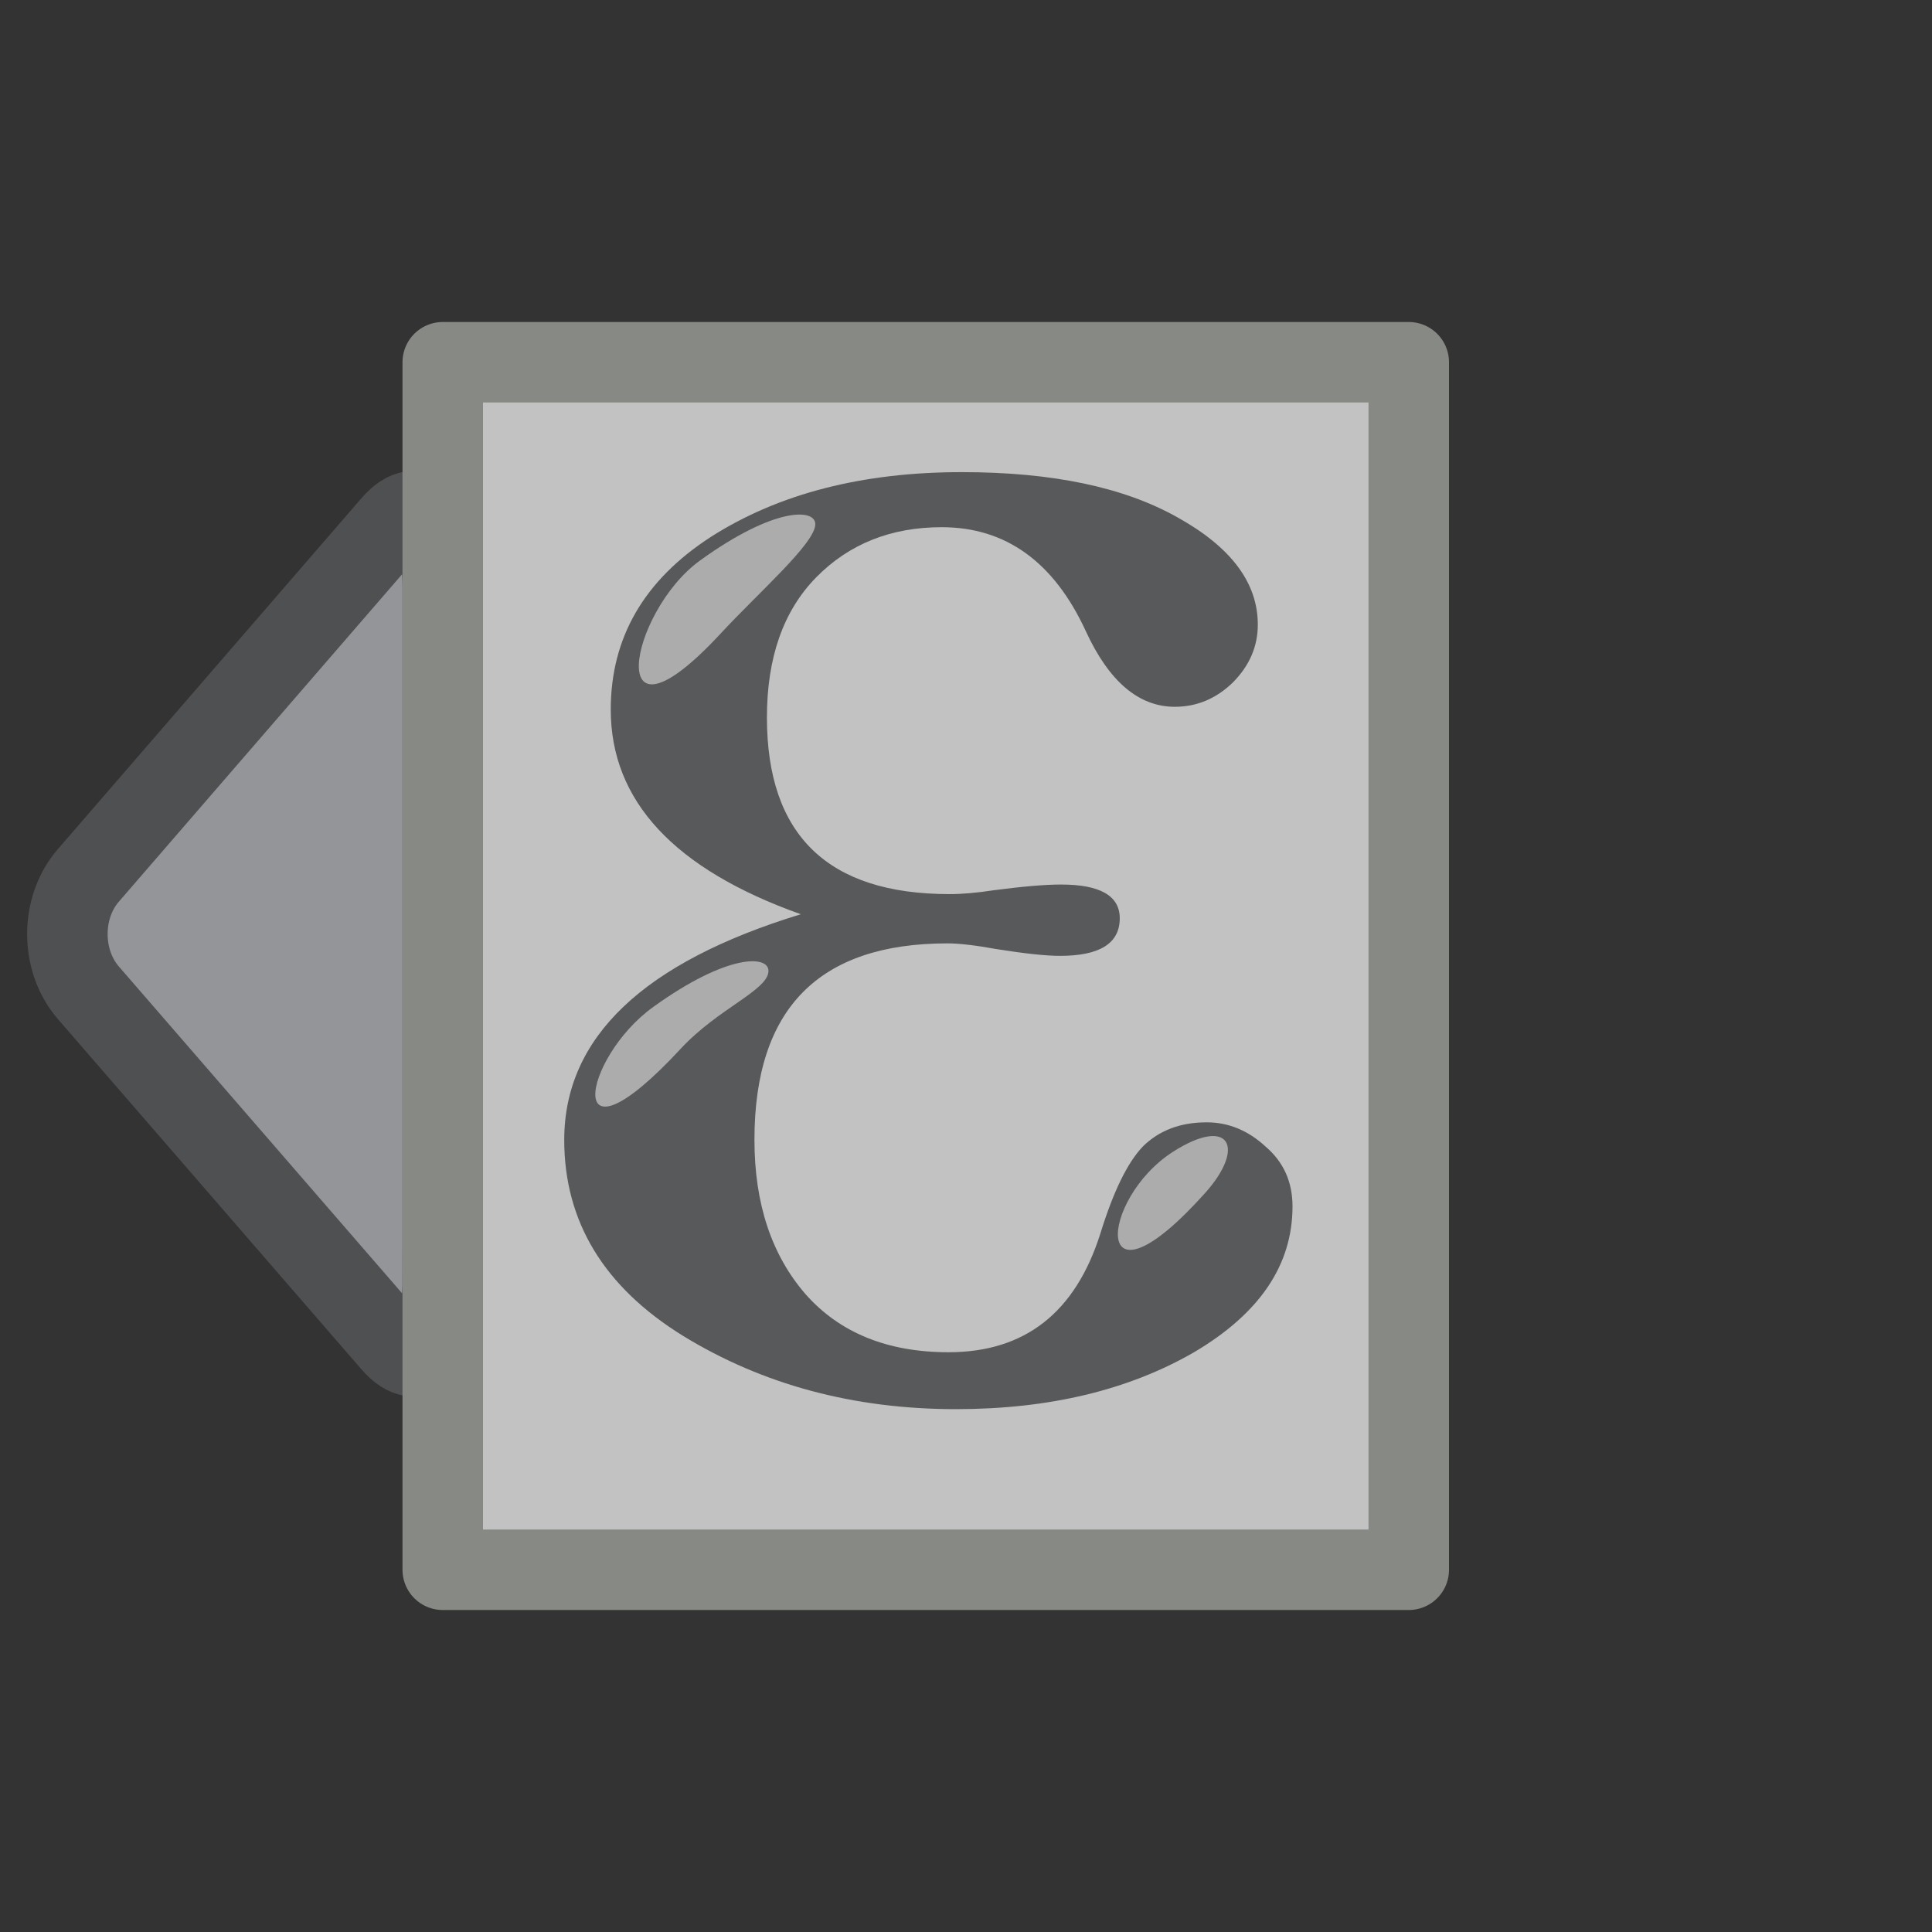 <?xml version="1.0" encoding="UTF-8" standalone="no"?>
<!-- Generator: Adobe Illustrator 15.0.2, SVG Export Plug-In . SVG Version: 6.00 Build 0)  -->

<svg
   xmlns:dc="http://purl.org/dc/elements/1.1/"
   xmlns:cc="http://creativecommons.org/ns#"
   xmlns:rdf="http://www.w3.org/1999/02/22-rdf-syntax-ns#"
   xmlns:svg="http://www.w3.org/2000/svg"
   xmlns="http://www.w3.org/2000/svg"
   xmlns:sodipodi="http://sodipodi.sourceforge.net/DTD/sodipodi-0.dtd"
   xmlns:inkscape="http://www.inkscape.org/namespaces/inkscape"
   version="1.0"
   id="svg5692"
   inkscape:export-xdpi="90"
   inkscape:export-ydpi="90"
   inkscape:export-filename="/media/home1/robert/svn/graphics/trunk/toolbar-icons/32x32/table-field-create.png"
   sodipodi:docname="mIconDataDefineExpression.svg"
   inkscape:version="0.48.4 r9939"
   x="0px"
   y="0px"
   width="24px"
   height="24px"
   viewBox="4 4 24 24"
   enable-background="new 4 4 24 24"
   xml:space="preserve"><rect x="4" y="4" width="24" height="24" fill="#333333" stroke="none"/><defs
     id="defs39" /><sodipodi:namedview
     pagecolor="#ffffff"
     bordercolor="#666666"
     borderopacity="1"
     objecttolerance="10"
     gridtolerance="10"
     guidetolerance="10"
     inkscape:pageopacity="0"
     inkscape:pageshadow="2"
     inkscape:window-width="837"
     inkscape:window-height="545"
     id="namedview37"
     showgrid="true"
     inkscape:zoom="9.8333333"
     inkscape:cx="4.0570016"
     inkscape:cy="12"
     inkscape:window-x="65"
     inkscape:window-y="24"
     inkscape:window-maximized="0"
     inkscape:current-layer="svg5692"><inkscape:grid
       type="xygrid"
       id="grid3018" /></sodipodi:namedview><path
     inkscape:connector-curvature="0"
     d="m 9.5,19.892 c 0,0.836 -0.284,1.193 -0.631,0.792 L 5.098,16.333 C 4.75,15.932 4.75,15.275 5.098,14.874 L 8.869,10.515 C 9.216,10.113 9.5,10.47 9.5,11.307 v 8.585 z"
     id="path3-5"
     style="fill:#939598;stroke:#4f5052;stroke-width:1;stroke-miterlimit:4;stroke-opacity:1;stroke-dasharray:none" /><path
     style="fill:none"
     inkscape:connector-curvature="0"
     id="path7926_2_-1"
     d="M 9.341,8.199 V 23.355 H 21.855 V 8.199 H 9.341 l 0,0 z" /><path
     id="rect8772_1_-9"
     sodipodi:nodetypes="ccccccccc"
     d="m 9.5,8.5 v 9.374 2.499 3.127 H 21.5 V 20.373 17.874 8.5 H 9.5 z"
     inkscape:connector-curvature="0"
     style="fill:#ffffff;fill-opacity:0.703;stroke:#878984;stroke-width:1;stroke-linecap:round;stroke-linejoin:round;stroke-miterlimit:4;stroke-opacity:1;stroke-dasharray:none" /><path
     id="rect8772_1_"
     sodipodi:nodetypes="ccccccccc"
     display="none"
     fill="#EDB2B2"
     stroke="#C40000"
     stroke-linecap="round"
     stroke-linejoin="round"
     d="  M9.341,8.199v9.471v2.525v3.159h12.514v-3.159V17.67V8.199H9.341z" /><path
     id="rect8772"
     sodipodi:nodetypes="ccccccccc"
     display="none"
     fill="#FBF091"
     stroke="#C4A000"
     stroke-linecap="round"
     stroke-linejoin="round"
     d="  M9.341,8.199v9.471v2.525v3.159h12.514v-3.159V17.67V8.199H9.341z" /><g
     display="none"
     id="g8"><rect
       id="rect8700_1_"
       x="9.343"
       y="8.219"
       display="inline"
       fill="none"
       stroke="#C40000"
       stroke-linecap="round"
       stroke-linejoin="round"
       width="12.51"
       height="7.559" /><rect
       id="rect8700_2_"
       x="9.343"
       y="8.219"
       display="inline"
       fill="none"
       stroke="#C4A000"
       stroke-linecap="round"
       stroke-linejoin="round"
       width="12.51"
       height="7.559" /><g
       display="inline"
       id="g12"><path
         id="path8729"
         sodipodi:nodetypes="cc"
         fill="none"
         stroke="#58595B"
         stroke-width="2"
         stroke-linecap="round"
         stroke-linejoin="round"
         d="    M12.325,11.955H18.9" /><path
         id="path8742"
         sodipodi:nodetypes="cc"
         fill="none"
         stroke="#58595B"
         stroke-linecap="round"
         stroke-linejoin="round"
         d="    M12.494,19.404h6.577" /></g></g><path
     style="fill:#58595b"
     inkscape:connector-curvature="0"
     d="m 13.948,15.357 c -1.573,-0.56 -2.361,-1.408 -2.361,-2.542 0,-0.896 0.416,-1.611 1.246,-2.147 0.839,-0.535 1.878,-0.803 3.116,-0.803 1.125,0 2.016,0.188 2.68,0.563 0.664,0.369 0.996,0.812 0.996,1.332 0,0.271 -0.104,0.511 -0.312,0.72 -0.207,0.2 -0.447,0.3 -0.719,0.3 -0.447,0 -0.816,-0.312 -1.104,-0.936 -0.397,-0.863 -0.995,-1.295 -1.792,-1.295 -0.63,0 -1.151,0.208 -1.559,0.623 -0.408,0.416 -0.612,0.996 -0.612,1.74 0,1.462 0.757,2.195 2.268,2.195 0.159,0 0.342,-0.016 0.549,-0.048 0.359,-0.047 0.637,-0.071 0.837,-0.071 0.485,0 0.729,0.14 0.729,0.419 0,0.312 -0.248,0.467 -0.742,0.467 -0.175,0 -0.438,-0.028 -0.789,-0.084 -0.264,-0.048 -0.467,-0.071 -0.609,-0.071 -1.6,0 -2.398,0.812 -2.398,2.44 0,0.791 0.212,1.431 0.636,1.919 0.424,0.479 1.017,0.72 1.774,0.72 0.949,0 1.577,-0.492 1.888,-1.477 0.16,-0.519 0.336,-0.879 0.527,-1.079 0.201,-0.199 0.465,-0.3 0.793,-0.3 0.271,0 0.514,0.101 0.73,0.3 0.225,0.192 0.336,0.44 0.336,0.744 0,0.728 -0.408,1.331 -1.223,1.812 -0.816,0.471 -1.802,0.707 -2.958,0.707 -1.27,0 -2.401,-0.304 -3.391,-0.911 -0.983,-0.608 -1.475,-1.42 -1.475,-2.435 0.002,-1.272 0.981,-2.203 2.939,-2.802"
     id="path3002_1_" /><path
     style="opacity:0.5;fill:#ffffff"
     inkscape:connector-curvature="0"
     d="m 12.954,11.868 c -1.483,1.602 -1.146,-0.264 -0.257,-0.906 0.921,-0.666 1.438,-0.649 1.431,-0.446 -0.008,0.238 -0.707,0.848 -1.174,1.352 z"
     enable-background="new    "
     sodipodi:nodetypes="csss"
     id="path3778_1_" /><path
     style="opacity:0.5;fill:#ffffff"
     inkscape:connector-curvature="0"
     d="m 12.456,17.028 c -1.485,1.601 -1.23,0.119 -0.34,-0.52 0.92,-0.663 1.437,-0.646 1.43,-0.443 -0.008,0.238 -0.626,0.462 -1.09,0.963 z"
     enable-background="new    "
     sodipodi:nodetypes="csss"
     id="path3807_1_" /><path
     style="opacity:0.5;fill:#ffffff"
     inkscape:connector-curvature="0"
     d="m 18.973,18.817 c -1.432,1.598 -1.322,0.08 -0.402,-0.509 0.702,-0.449 0.909,-0.06 0.402,0.509 z"
     enable-background="new    "
     sodipodi:nodetypes="css"
     id="path3809_1_" /><g
     display="none"
     id="g23"><path
       id="path3002"
       display="inline"
       fill="#5C3566"
       d="M13.948,15.357c-1.573-0.56-2.361-1.408-2.361-2.542   c0-0.896,0.416-1.611,1.246-2.147c0.839-0.535,1.878-0.803,3.116-0.803c1.125,0,2.016,0.188,2.68,0.563   c0.664,0.369,0.996,0.812,0.996,1.332c0,0.271-0.104,0.511-0.312,0.72c-0.207,0.2-0.447,0.3-0.719,0.3   c-0.447,0-0.816-0.312-1.104-0.936c-0.397-0.863-0.995-1.295-1.792-1.295c-0.63,0-1.151,0.208-1.559,0.623   c-0.408,0.416-0.612,0.996-0.612,1.74c0,1.462,0.757,2.195,2.268,2.195c0.159,0,0.342-0.016,0.549-0.048   c0.359-0.047,0.637-0.071,0.837-0.071c0.485,0,0.729,0.14,0.729,0.419c0,0.312-0.248,0.467-0.742,0.467   c-0.175,0-0.438-0.028-0.789-0.084c-0.264-0.048-0.467-0.071-0.609-0.071c-1.6,0-2.398,0.812-2.398,2.44   c0,0.791,0.212,1.431,0.636,1.919c0.424,0.479,1.017,0.72,1.774,0.72c0.949,0,1.577-0.492,1.888-1.477   c0.16-0.519,0.336-0.879,0.527-1.079c0.201-0.199,0.465-0.3,0.793-0.3c0.271,0,0.514,0.101,0.73,0.3   c0.225,0.192,0.336,0.44,0.336,0.744c0,0.728-0.408,1.331-1.223,1.812c-0.816,0.471-1.802,0.707-2.958,0.707   c-1.27,0-2.401-0.304-3.391-0.911c-0.983-0.608-1.475-1.42-1.475-2.435C11.011,16.887,11.99,15.956,13.948,15.357" /><path
       id="path3778"
       sodipodi:nodetypes="csss"
       display="inline"
       opacity="0.5"
       fill="#FFFFFF"
       enable-background="new    "
       d="   M12.954,11.868c-1.483,1.602-1.146-0.264-0.257-0.906c0.921-0.666,1.438-0.649,1.431-0.446   C14.12,10.754,13.421,11.364,12.954,11.868z" /><path
       id="path3807"
       sodipodi:nodetypes="csss"
       display="inline"
       opacity="0.5"
       fill="#FFFFFF"
       enable-background="new    "
       d="   M12.456,17.028c-1.485,1.601-1.23,0.119-0.34-0.52c0.92-0.663,1.437-0.646,1.43-0.443C13.538,16.303,12.92,16.527,12.456,17.028z" /><path
       id="path3809"
       sodipodi:nodetypes="css"
       display="inline"
       opacity="0.5"
       fill="#FFFFFF"
       enable-background="new    "
       d="   M18.973,18.817c-1.432,1.598-1.322,0.08-0.402-0.509C19.273,17.859,19.48,18.248,18.973,18.817z" /></g><g
     display="none"
     id="g29"><path
       id="path7926"
       display="inline"
       fill="none"
       stroke="#878984"
       stroke-linecap="round"
       stroke-linejoin="round"
       d="   M9.341,8.199v15.156h12.514V8.199H9.341L9.341,8.199z" /><rect
       id="rect8700"
       x="9.342"
       y="8.22"
       display="inline"
       fill="none"
       stroke="#878984"
       stroke-linecap="round"
       stroke-linejoin="round"
       width="12.511"
       height="7.559" /><g
       display="inline"
       id="g33"><path
         id="path8729_1_"
         sodipodi:nodetypes="cc"
         fill="none"
         stroke="#555753"
         stroke-width="2"
         stroke-linecap="round"
         stroke-linejoin="round"
         d="    M12.325,11.955H18.9" /><path
         id="path8742_1_"
         sodipodi:nodetypes="cc"
         fill="none"
         stroke="#555753"
         stroke-linecap="round"
         stroke-linejoin="round"
         d="    M12.494,19.405h6.577" /></g></g></svg>